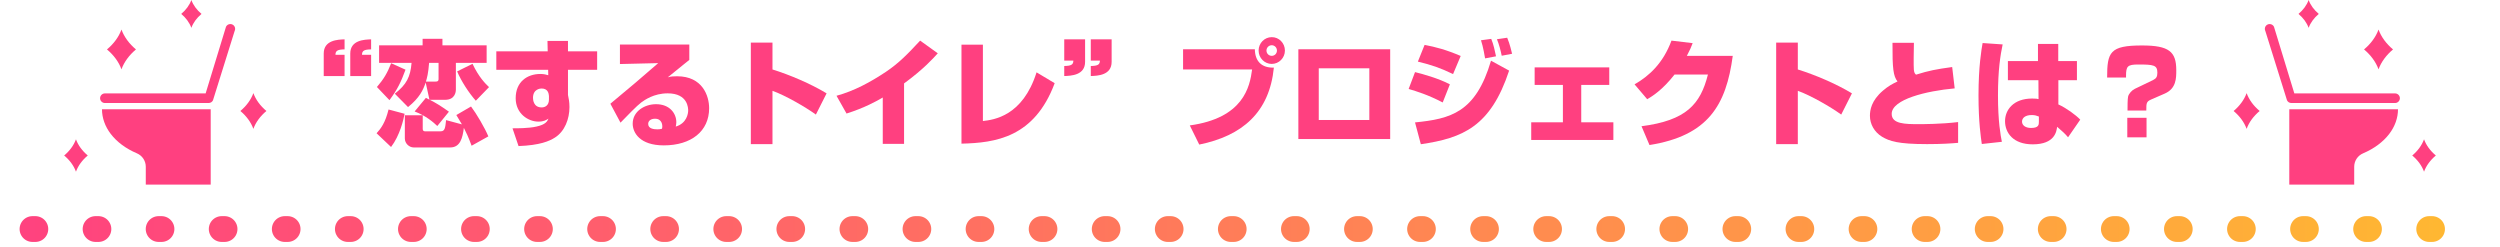 <svg width="394" height="39" viewBox="0 0 394 39" fill="none" xmlns="http://www.w3.org/2000/svg">
<g clip-path="url(#clip0_52_1932)">
<path d="M22.975 29.095V26.278C22.975 25.356 22.424 24.524 21.574 24.163C19.848 23.43 18.425 22.376 17.459 21.114C16.553 19.93 16.073 18.583 16.073 17.218H33.206V29.095H22.975Z" fill="#FF4080"/>
<path d="M37.017 4.301C36.951 4.11 36.815 3.956 36.633 3.867C36.528 3.816 36.416 3.79 36.3 3.79C36.008 3.79 35.747 3.952 35.618 4.214L32.409 14.721H16.532C16.114 14.721 15.774 15.061 15.774 15.478C15.774 15.895 16.114 16.235 16.532 16.235H32.848C32.854 16.235 32.86 16.234 32.865 16.234C32.87 16.234 32.876 16.235 32.882 16.235C33.174 16.235 33.435 16.073 33.563 15.811L36.98 4.88C37.069 4.698 37.082 4.493 37.016 4.302L37.017 4.301Z" fill="#FF4080"/>
<path d="M16.86 7.791C17.924 8.686 18.717 9.752 19.143 10.926C19.57 9.752 20.362 8.686 21.426 7.791C20.363 6.896 19.57 5.83 19.143 4.656C18.717 5.83 17.924 6.896 16.86 7.791Z" fill="#FF4080"/>
<path d="M37.881 17.492C38.837 18.296 39.549 19.254 39.932 20.309C40.315 19.254 41.027 18.296 41.984 17.492C41.028 16.688 40.316 15.73 39.932 14.676C39.549 15.73 38.837 16.688 37.881 17.492Z" fill="#FF4080"/>
<path d="M10.113 24.506C10.979 25.234 11.625 26.102 11.972 27.058C12.319 26.102 12.964 25.234 13.83 24.506C12.964 23.777 12.319 22.909 11.972 21.953C11.625 22.909 10.979 23.777 10.113 24.506Z" fill="#FF4080"/>
<path d="M28.561 2.194C29.306 2.82 29.861 3.566 30.159 4.388C30.458 3.566 31.012 2.82 31.757 2.194C31.012 1.568 30.458 0.821 30.159 0C29.861 0.821 29.306 1.568 28.561 2.194Z" fill="#FF4080"/>
</g>
<path d="M338.259 17.42H335.297C335.297 16.893 335.297 15.62 335.387 15.22C335.494 14.747 336.015 14.202 336.446 14.002L339.319 12.62C339.839 12.365 340.001 12.074 340.001 11.456C340.001 10.256 339.408 10.165 336.985 10.165C335.279 10.165 335.063 10.456 335.063 11.965V12.22H332.083C332.083 8.219 332.514 7.165 337.577 7.165C341.832 7.165 342.981 8.128 342.981 11.056C342.981 12.329 342.981 13.947 341.168 14.747L338.995 15.693C338.259 16.02 338.259 16.275 338.259 17.42ZM338.295 21.639H335.261V18.566H338.295V21.639Z" fill="#FF4080"/>
<path d="M312.458 6.783L315.618 7.001C315.259 8.692 314.882 11.056 314.882 15.038C314.882 19.166 315.295 21.348 315.493 22.348L312.333 22.694C312.189 21.694 311.812 19.257 311.812 15.056C311.812 10.456 312.279 7.801 312.458 6.783ZM316.444 9.619H321.184V6.928H324.38V9.619H327.325V12.638H324.398V16.457C325.637 17.02 327.145 18.111 327.846 18.857L325.924 21.639C325.781 21.457 325.422 21.057 325.17 20.839C324.47 20.221 324.398 20.148 324.201 19.984C324.111 20.693 323.86 22.748 320.358 22.748C317.252 22.748 315.995 20.912 315.995 19.093C315.995 17.311 317.324 15.529 320.269 15.529C320.879 15.529 321.077 15.566 321.274 15.62L321.256 12.638H316.444V9.619ZM321.328 19.166V18.366C320.933 18.22 320.7 18.13 320.197 18.13C319.191 18.13 318.671 18.584 318.671 19.166C318.671 19.73 319.191 20.166 320.089 20.166C321.328 20.166 321.328 19.639 321.328 19.166Z" fill="#FF4080"/>
<path d="M298.256 6.746H301.632C301.614 7.546 301.596 8.219 301.596 9.128C301.596 10.983 301.578 11.329 301.865 11.674C301.901 11.711 301.955 11.747 301.973 11.765C304.002 11.129 305.133 10.911 307.664 10.565L308.059 13.929C303.607 14.329 298.13 15.656 298.13 17.948C298.13 19.548 300.267 19.566 302.386 19.566C302.978 19.566 305.905 19.566 308.598 19.239V22.512C307.539 22.603 306.013 22.712 303.714 22.712C299.082 22.712 297.771 22.239 296.604 21.548C295.383 20.802 294.701 19.548 294.701 18.257C294.701 17.384 294.898 15.857 296.766 14.274C297.592 13.565 298.274 13.202 299.046 12.838C298.382 11.983 298.238 10.838 298.256 6.746Z" fill="#FF4080"/>
<path d="M279.924 6.71H283.336V10.947C286.083 11.802 289.368 13.202 291.864 14.711L290.176 18.057C288.525 16.857 285.365 15.038 283.336 14.311V22.712H279.924V6.71Z" fill="#FF4080"/>
<path d="M265.848 8.801H273.083C272.042 16.584 269.205 21.384 259.958 22.857L258.702 19.893C265.74 18.984 267.984 16.457 269.169 11.747H263.909C261.969 14.22 260.371 15.184 259.599 15.638L257.606 13.293C259.941 11.965 262.131 9.91 263.424 6.401L266.763 6.801C266.548 7.383 266.297 7.965 265.848 8.801Z" fill="#FF4080"/>
<path d="M241.86 10.62H253.62V13.383H249.204V19.275H254.267V22.057H241.321V19.275H246.313V13.383H241.86V10.62Z" fill="#FF4080"/>
<path d="M230.207 8.819L229.004 11.674C226.922 10.674 225.665 10.256 223.456 9.71L224.516 7.074C226.239 7.401 227.909 7.837 230.207 8.819ZM235.773 8.874L234.05 9.201C234.014 8.983 233.744 7.346 233.403 6.346L235.019 6.128C235.378 6.983 235.594 8.019 235.773 8.874ZM238.305 8.474L236.671 8.783C236.51 7.983 236.24 6.946 235.917 6.183L237.533 5.946C237.964 6.928 238.233 8.219 238.305 8.474ZM228.502 13.293L227.371 16.148C225.072 14.947 223.241 14.384 222.002 14.02L223.008 11.365C224.139 11.638 226.724 12.347 228.502 13.293ZM223.923 22.73L223.008 19.293C228.591 18.73 232.577 17.766 234.983 9.565L237.838 11.129C234.93 19.93 230.549 21.766 223.923 22.73Z" fill="#FF4080"/>
<path d="M204.622 7.765H219.093V21.912H204.622V7.765ZM215.808 18.911V10.765H207.836V18.911H215.808Z" fill="#FF4080"/>
<path d="M186.452 7.765H197.763C197.799 9.674 198.84 10.71 200.762 10.656C200.061 17.711 195.788 21.403 189.001 22.785L187.511 19.766C195.968 18.602 196.973 13.693 197.332 10.947H186.452V7.765ZM202.503 7.965C202.503 9.128 201.569 10.074 200.42 10.074C199.289 10.074 198.356 9.128 198.356 7.965C198.356 6.801 199.289 5.855 200.42 5.855C201.569 5.837 202.503 6.801 202.503 7.965ZM201.246 7.965C201.246 7.51 200.887 7.128 200.42 7.128C199.972 7.128 199.594 7.51 199.594 7.965C199.594 8.437 199.972 8.801 200.42 8.801C200.887 8.801 201.246 8.437 201.246 7.965Z" fill="#FF4080"/>
<path d="M167.725 6.201H171.01V9.747C171.01 11.874 168.784 11.947 167.725 11.983V10.401C168.802 10.383 169.161 10.201 169.161 9.547H167.725V6.201ZM171.908 6.201H175.194V9.747C175.194 11.874 172.968 11.947 171.908 11.983V10.401C172.985 10.383 173.345 10.201 173.345 9.547H171.908V6.201Z" fill="#FF4080"/>
<path d="M154.905 7.037V19.075C156.611 18.875 161.171 18.329 163.362 11.402L166.217 13.111C163.021 21.675 156.88 22.512 151.529 22.639V7.037H154.905Z" fill="#FF4080"/>
<path d="M142.48 13.147V22.675H139.123V15.366C138.243 15.893 136.214 17.02 133.413 17.893L131.833 15.093C134.634 14.329 137.202 12.929 139.607 11.329C141.69 9.929 143.055 8.51 145.012 6.401L147.795 8.401C147.059 9.219 145.515 10.929 142.48 13.147Z" fill="#FF4080"/>
<path d="M118.331 6.71H121.743V10.947C124.49 11.802 127.775 13.202 130.271 14.711L128.583 18.057C126.931 16.857 123.771 15.038 121.743 14.311V22.712H118.331V6.71Z" fill="#FF4080"/>
<path d="M97.701 7.019H108.635V9.438C107.684 10.201 106.194 11.42 105.242 12.183C105.727 12.038 106.194 12.02 106.714 12.02C110.718 12.02 111.76 15.111 111.76 17.057C111.76 20.675 108.941 22.912 104.614 22.912C100.825 22.912 99.712 20.893 99.712 19.493C99.712 17.511 101.633 16.42 103.393 16.42C105.547 16.42 106.589 17.875 106.589 19.257C106.589 19.512 106.553 19.675 106.499 19.948C108.223 19.439 108.456 17.911 108.456 17.42C108.456 17.111 108.456 14.711 105.224 14.711C103.034 14.711 101.561 15.784 101.059 16.148C100.394 16.638 98.85 18.239 97.791 19.33L96.193 16.348C96.821 15.82 99.568 13.529 100.125 13.056C100.699 12.565 103.213 10.401 103.734 9.947L97.701 10.092V7.019ZM104.326 20.293C104.362 20.166 104.38 20.057 104.38 19.912C104.38 19.802 104.38 18.711 103.231 18.711C102.603 18.711 102.154 19.02 102.154 19.53C102.154 20.293 103.069 20.384 103.608 20.384C103.86 20.384 104.021 20.366 104.326 20.293Z" fill="#FF4080"/>
<path d="M86.318 8.092L86.282 6.455H89.514V8.092H94.11V11.001H89.514V14.966C89.621 15.493 89.747 16.038 89.747 16.875C89.747 18.748 89.011 20.693 87.467 21.675C86.587 22.239 85.097 22.894 81.721 23.021L80.77 20.221C81.38 20.221 83.265 20.239 84.54 19.948C86.03 19.621 86.246 19.111 86.443 18.693C86.102 18.911 85.707 19.166 84.845 19.166C83.283 19.166 81.272 17.948 81.272 15.475C81.272 12.911 83.068 11.656 85.169 11.656C85.725 11.656 86.102 11.765 86.407 11.856L86.389 11.001H78.22V8.092H86.318ZM86.515 15.693V15.129C86.479 14.765 86.389 13.947 85.348 13.947C85.204 13.947 84.001 14.002 84.001 15.42C84.001 15.711 84.073 16.929 85.366 16.929C85.959 16.929 86.515 16.566 86.515 15.693Z" fill="#FF4080"/>
<path d="M67.681 15.711L67.088 13.002C66.693 14.184 66.118 15.42 64.305 16.875L62.222 14.765C64.09 13.311 64.682 12.092 64.862 9.91H59.745V7.146H66.603V6.11H69.728V7.146H76.694V9.91H71.846V14.165C71.846 14.365 71.774 15.729 70.158 15.729H67.734C68.884 16.329 69.404 16.657 70.751 17.602L68.919 19.857C68.309 19.275 67.124 18.239 65.347 17.566L67.124 15.42C67.34 15.529 67.555 15.638 67.681 15.711ZM67.124 12.856H68.632C68.83 12.856 69.117 12.856 69.117 12.456V9.91H67.627C67.501 11.583 67.286 12.329 67.124 12.856ZM76.963 21.494L74.324 22.966C73.803 21.548 73.48 20.893 73.103 20.148C72.905 21.73 72.546 23.239 70.948 23.239H65.203C64.485 23.239 63.802 22.603 63.802 21.821V18.166H66.621V20.293C66.621 20.693 66.909 20.693 66.962 20.693H69.458C70.123 20.693 70.176 20.13 70.302 18.93L72.798 19.602C72.457 19.002 72.241 18.657 71.918 18.13L74.234 16.784C75.078 17.893 76.425 20.184 76.963 21.494ZM61.235 17.257L63.767 17.93C63.587 18.875 63.03 21.33 61.63 23.166L59.35 21.003C60.032 20.257 60.732 19.33 61.235 17.257ZM61.648 9.965L63.91 10.983C63.192 12.911 62.689 14.02 61.379 15.784L59.403 13.711C60.499 12.438 61.037 11.511 61.648 9.965ZM77.071 13.729L74.988 15.875C73.893 14.638 72.708 12.82 72.044 11.256L74.468 10.056C75.473 12.183 76.514 13.202 77.071 13.729Z" fill="#FF4080"/>
<path d="M58.488 11.983H55.202V8.437C55.202 6.31 57.428 6.237 58.488 6.201V7.783C57.41 7.801 57.051 7.983 57.051 8.637H58.488V11.983ZM54.304 11.983H51.019V8.437C51.019 6.31 53.245 6.237 54.304 6.201V7.783C53.227 7.801 52.868 7.983 52.868 8.637H54.304V11.983Z" fill="#FF4080"/>
<g clip-path="url(#clip1_52_1932)">
<path d="M371.023 29.095V26.278C371.023 25.356 371.574 24.524 372.424 24.163C374.15 23.43 375.573 22.376 376.539 21.114C377.445 19.93 377.925 18.583 377.925 17.218H360.792V29.095H371.023Z" fill="#FF4080"/>
<path d="M356.98 4.301C357.045 4.11 357.182 3.956 357.364 3.867C357.469 3.816 357.58 3.79 357.696 3.79C357.988 3.79 358.249 3.952 358.378 4.214L361.587 14.721H377.464C377.882 14.721 378.222 15.061 378.222 15.478C378.222 15.895 377.882 16.235 377.464 16.235H361.148C361.142 16.235 361.136 16.234 361.131 16.234C361.126 16.234 361.12 16.235 361.114 16.235C360.822 16.235 360.561 16.073 360.433 15.811L357.016 4.88C356.927 4.698 356.914 4.493 356.98 4.302L356.98 4.301Z" fill="#FF4080"/>
<path d="M377.14 7.791C376.076 8.686 375.283 9.752 374.857 10.926C374.43 9.752 373.638 8.686 372.574 7.791C373.637 6.896 374.43 5.83 374.857 4.656C375.283 5.83 376.075 6.896 377.14 7.791Z" fill="#FF4080"/>
<path d="M356.119 17.492C355.163 18.296 354.451 19.254 354.068 20.309C353.685 19.254 352.973 18.296 352.016 17.492C352.972 16.688 353.684 15.73 354.068 14.676C354.451 15.73 355.163 16.688 356.119 17.492Z" fill="#FF4080"/>
<path d="M383.887 24.506C383.021 25.234 382.375 26.102 382.028 27.058C381.681 26.102 381.036 25.234 380.17 24.506C381.036 23.777 381.681 22.909 382.028 21.953C382.375 22.909 383.021 23.777 383.887 24.506Z" fill="#FF4080"/>
<path d="M365.438 2.194C364.694 2.82 364.139 3.566 363.841 4.388C363.542 3.566 362.988 2.82 362.243 2.194C362.988 1.568 363.542 0.821 363.841 0C364.139 0.821 364.694 1.568 365.438 2.194Z" fill="#FF4080"/>
</g>
<line x1="5.121" y1="36.096" x2="388.879" y2="36.096" stroke="url(#paint0_linear_52_1932)" stroke-width="4.066" stroke-linecap="round" stroke-dasharray="0.45 9.49"/>
<defs>
<linearGradient id="paint0_linear_52_1932" x1="3.088" y1="38.629" x2="390.911" y2="38.629" gradientUnits="userSpaceOnUse">
<stop stop-color="#FF427F"/>
<stop offset="1" stop-color="#FFB931"/>
</linearGradient>
<clipPath id="clip0_52_1932">
<rect width="31.87" height="29.094" fill="white" transform="translate(10.114)"/>
</clipPath>
<clipPath id="clip1_52_1932">
<rect width="31.87" height="29.094" fill="white" transform="matrix(-1 0 0 1 383.886 0)"/>
</clipPath>
</defs>
</svg>
